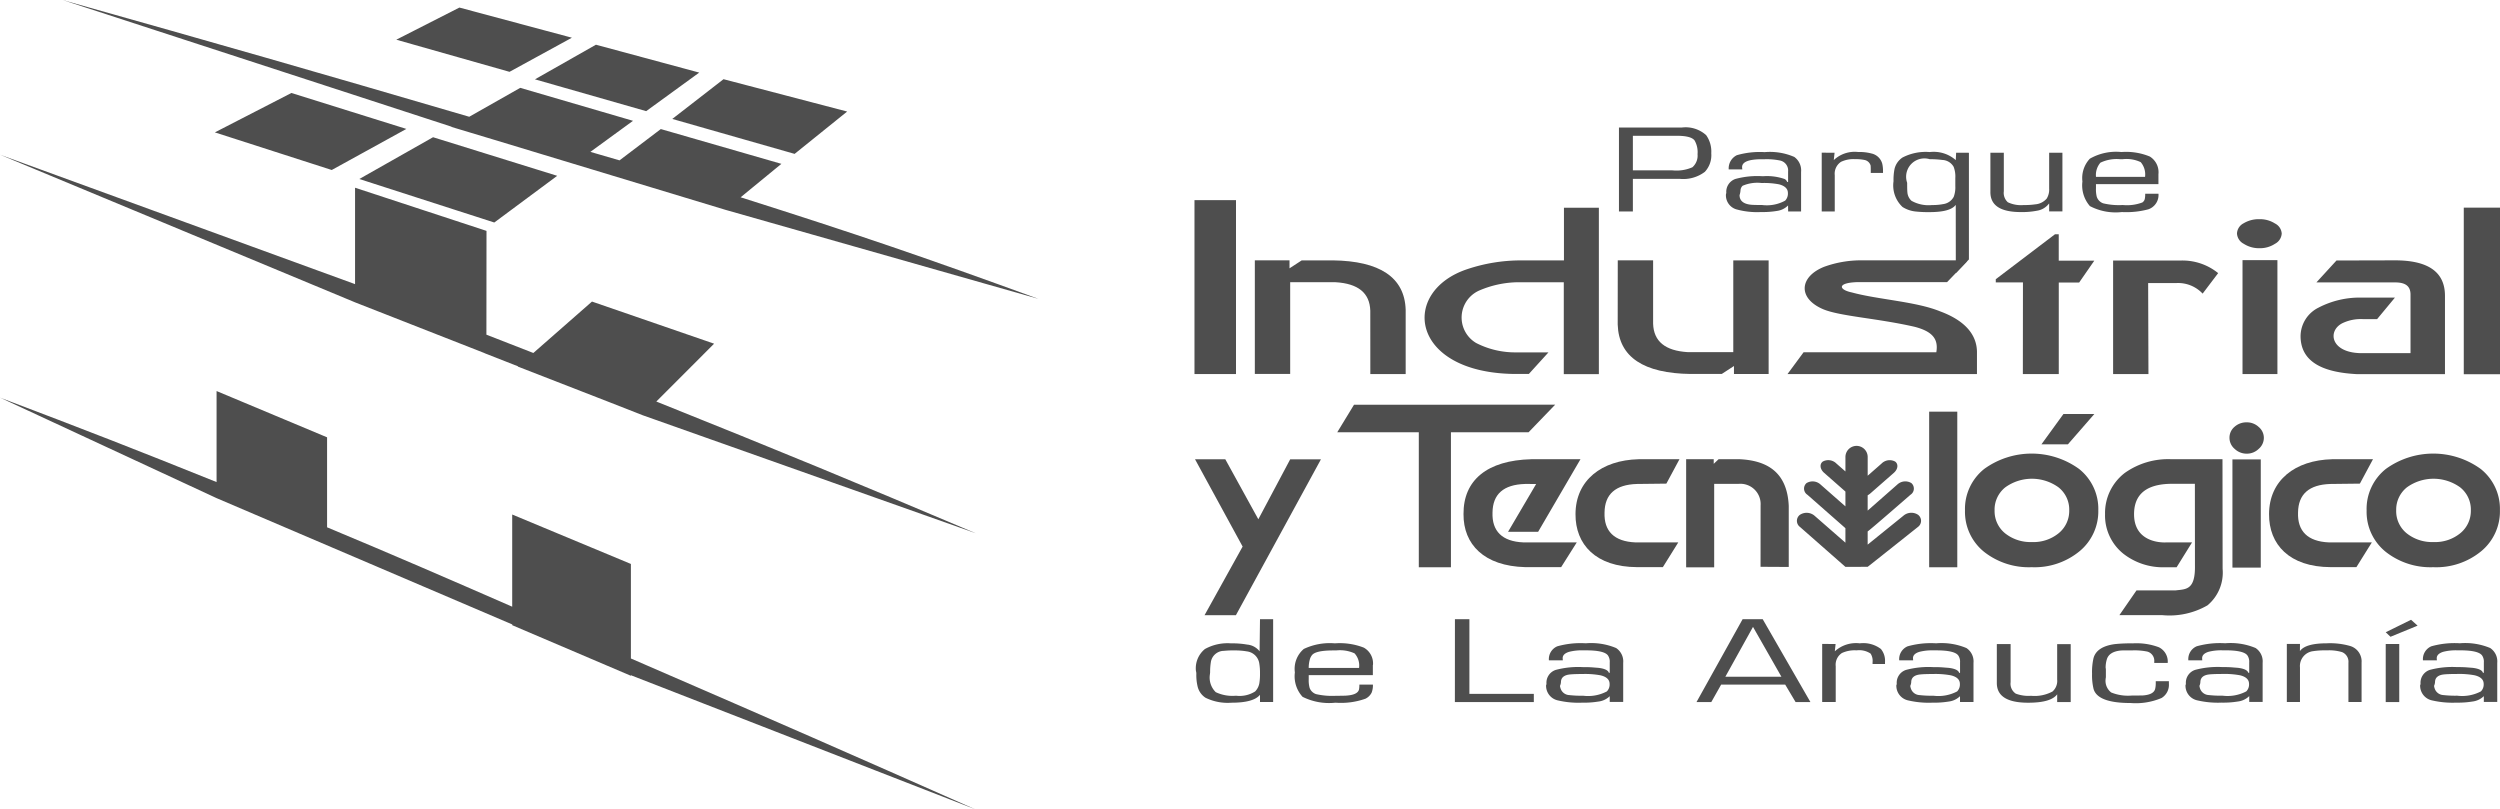 <svg xmlns="http://www.w3.org/2000/svg" width="233.384" height="75.562" viewBox="0 0 233.384 75.562">
  <g id="formulario_logo_tablet" transform="translate(111.509 -75.721)">
    <g id="Grupo_5" data-name="Grupo 5" transform="translate(0 0)">
      <path id="Trazado_1" data-name="Trazado 1" d="M106.322,129.73,78.7,117.929l-20.2-9.377c8,3.027,12.727,4.87,20.219,7.888v-8.5l10.316,4.32,0,8.4c6.19,2.58,11.462,4.87,17.282,7.412v-8.606l11.08,4.615,0,8.825,1.556.675c11.962,5.182,18.7,8.133,30.618,13.416l-32.037-12.473-.136-.058v.056L106.322,129.8v-.07ZM103.737,104.4,91.679,99.673,58.5,85.876,91.647,97.96v-9l12.271,4.029-.009,9.689c1.41.549,2.885,1.124,4.382,1.709l5.474-4.8,11.4,3.932-5.394,5.4c11.657,4.674,18.238,7.388,29.829,12.3L118.5,110.2l-3.112-1.221-8.546-3.323.023-.021-2.962-1.162h0l-.17-.067Zm-3.081-21.136L64.338,71.435c14.832,4.174,23.2,6.575,37.968,10.9l4.76-2.7,10.528,3.078-3.979,2.9c.91.263,1.812.525,2.721.792l3.853-2.922,11.257,3.247-3.806,3.122c10.906,3.461,17.036,5.552,27.8,9.483l-29.209-8.31-21.551-6.527-4.031-1.213.008,0Zm23.121-5.053-4.953,3.6-10.384-2.97,5.694-3.232Zm-13.259,9.637-5.874,4.359-12.6-4.062,6.885-3.9Zm27.068-6L132.681,85.8l-11.42-3.262,4.784-3.71ZM96.437,83.47l-6.966,3.835L78.559,83.793l7.146-3.678Zm15.451-8.514-5.822,3.185-10.569-3,5.891-3,10.5,2.815Z" transform="translate(-170.01 4.286)" fill="#4e4e4e" fill-rule="evenodd"/>
      <g id="Grupo_1" data-name="Grupo 1" transform="translate(39.629 87.628)">
        <path id="Trazado_2" data-name="Trazado 2" d="M238.39,470.877h3.7a3.693,3.693,0,0,0,1.858-.29,1.444,1.444,0,0,0,.479-1.224,2.174,2.174,0,0,0-.281-1.284q-.331-.429-1.636-.429H238.39Zm0,.795v3.039h-1.3V466.88h5.86a2.859,2.859,0,0,1,2.279.708,2.631,2.631,0,0,1,.479,1.693,2.276,2.276,0,0,1-.6,1.734,3.338,3.338,0,0,1-2.322.657H238.39Z" transform="translate(-237.093 -466.88)" fill="#4e4e4e" fill-rule="evenodd"/>
        <path id="Trazado_3" data-name="Trazado 3" d="M283.719,480.342a.635.635,0,0,0-.192.418,1.767,1.767,0,0,1-.089.448q0,.791,1.077.9c.162.018.5.025,1.018.025a3.554,3.554,0,0,0,2.16-.407.944.944,0,0,0,.258-.709q0-.6-.833-.815a7.456,7.456,0,0,0-1.614-.122,3.479,3.479,0,0,0-1.785.259m4.247,1.835a1.78,1.78,0,0,1-1.026.51,8.054,8.054,0,0,1-1.5.106,7.241,7.241,0,0,1-2.329-.259,1.368,1.368,0,0,1-.944-1.391L282.2,481a1.268,1.268,0,0,1,.855-1.3,7.782,7.782,0,0,1,2.449-.259h.2a5.044,5.044,0,0,1,1.888.248.453.453,0,0,1,.288.292h.089v-.969a.953.953,0,0,0-.767-1.035,6.113,6.113,0,0,0-1.393-.117h-.273q-1.939,0-1.858.8l.016.148h-1.269a1.372,1.372,0,0,1,.759-1.325,7.717,7.717,0,0,1,2.6-.286,5.686,5.686,0,0,1,2.764.449,1.548,1.548,0,0,1,.634,1.4v3.69h-1.208Z" transform="translate(-272.182 -474.902)" fill="#4e4e4e" fill-rule="evenodd"/>
        <path id="Trazado_4" data-name="Trazado 4" d="M323.622,477.942a2.838,2.838,0,0,1,2.285-.754,4.33,4.33,0,0,1,1.238.138,1.338,1.338,0,0,1,1,.947,2.9,2.9,0,0,1,.073.689v.179h-1.143v-.169q0-.382-.014-.52a.739.739,0,0,0-.59-.525,3.743,3.743,0,0,0-.848-.071,2.679,2.679,0,0,0-1.327.25,1.324,1.324,0,0,0-.583,1.244v3.385h-1.217v-5.485l1.2.006Z" transform="translate(-303.57 -474.904)" fill="#4e4e4e" fill-rule="evenodd"/>
        <path id="Trazado_5" data-name="Trazado 5" d="M356.345,482.138a5.068,5.068,0,0,0,1.054-.087,1.309,1.309,0,0,0,.987-.683,2.53,2.53,0,0,0,.148-1v-.754a2.524,2.524,0,0,0-.155-1.04,1.266,1.266,0,0,0-1.053-.644,8.762,8.762,0,0,0-1.18-.071,1.708,1.708,0,0,0-2.108,2.2q0,.7.021.877a1.189,1.189,0,0,0,.383.805,3.236,3.236,0,0,0,1.9.4m2.233-.02q-.5.678-2.433.678a10.743,10.743,0,0,1-1.349-.061,2.822,2.822,0,0,1-1.187-.418,2.757,2.757,0,0,1-.84-2.411,5.1,5.1,0,0,1,.1-1.173,1.783,1.783,0,0,1,.73-1.03,4.686,4.686,0,0,1,2.551-.514,3.122,3.122,0,0,1,2.433.754v-.04l.029-.653,1.194.006v9.958l-1.223,1.283Z" transform="translate(-327.136 -474.904)" fill="#4e4e4e" fill-rule="evenodd"/>
        <path id="Trazado_6" data-name="Trazado 6" d="M399.044,482.232l-.029.02a1.725,1.725,0,0,1-1.106.648,7.239,7.239,0,0,1-1.511.126q-2.839,0-2.838-1.859v-3.681h1.253v3.6a1.173,1.173,0,0,0,.376,1.025,2.868,2.868,0,0,0,1.483.26,6.887,6.887,0,0,0,1.076-.066,1.574,1.574,0,0,0,1.068-.536,1.611,1.611,0,0,0,.229-.943v-3.34h1.238v5.475l-1.238.005v-.735Z" transform="translate(-358.887 -475.136)" fill="#4e4e4e" fill-rule="evenodd"/>
        <path id="Trazado_7" data-name="Trazado 7" d="M439.419,479.226v.958h-5.832v.4a2.806,2.806,0,0,0,.074.775.963.963,0,0,0,.6.617,6.315,6.315,0,0,0,1.829.158,4.056,4.056,0,0,0,1.828-.239.551.551,0,0,0,.228-.332,2.237,2.237,0,0,0,.037-.484h1.239a1.41,1.41,0,0,1-.951,1.458,8,8,0,0,1-2.463.254,5.181,5.181,0,0,1-2.986-.555,2.947,2.947,0,0,1-.7-2.3,2.644,2.644,0,0,1,.693-2.126,4.925,4.925,0,0,1,2.949-.622,5.793,5.793,0,0,1,2.646.418,1.72,1.72,0,0,1,.812,1.621m-1.253.281a1.763,1.763,0,0,0-.406-1.377,3.106,3.106,0,0,0-1.673-.275h-.259a3.509,3.509,0,0,0-1.828.326,1.756,1.756,0,0,0-.413,1.326Z" transform="translate(-389.059 -474.902)" fill="#4e4e4e" fill-rule="evenodd"/>
      </g>
      <g id="Grupo_2" data-name="Grupo 2" transform="translate(0.055 113.502)">
        <path id="Trazado_8" data-name="Trazado 8" d="M58.5,606.638h2.826l3.082,5.6,2.974-5.594h2.871l-7.939,14.552-2.928,0,3.557-6.41Z" transform="translate(-58.503 -601.543)" fill="#4e4e4e" fill-rule="evenodd"/>
        <path id="Trazado_9" data-name="Trazado 9" d="M119.96,583.649l-1.564,2.569h7.614v12.6h3v-12.6h7.246l2.488-2.58Z" transform="translate(-105.124 -583.644)" fill="#4e4e4e" fill-rule="evenodd"/>
        <path id="Trazado_10" data-name="Trazado 10" d="M182.516,606.6l-3.953,6.774h-2.808l2.624-4.464H177.33q-2.994.09-3.027,2.666c-.062,1.737.9,2.705,2.884,2.789h4.982l-1.458,2.309H177.35c-3.831-.1-5.775-2.124-5.754-4.954-.022-3.171,2.209-5.016,6.332-5.12Z" transform="translate(-146.536 -601.511)" fill="#4e4e4e" fill-rule="evenodd"/>
        <path id="Trazado_11" data-name="Trazado 11" d="M228.494,606.6l-1.223,2.278-2.746.032q-2.994.09-3.027,2.666c-.063,1.737.9,2.705,2.884,2.789h4l-1.439,2.309h-2.4c-3.866-.012-5.775-2.124-5.755-4.954.012-3.16,2.432-5.032,5.888-5.12Z" transform="translate(-183.273 -601.511)" fill="#4e4e4e" fill-rule="evenodd"/>
        <path id="Trazado_12" data-name="Trazado 12" d="M272.314,616.642l2.633.015V610.95c-.143-3.1-1.961-4.238-4.634-4.353H268.4l-.457.433V606.6h-2.574v10.091h2.617V608.9h2.275a1.89,1.89,0,0,1,2.058,2.005Z" transform="translate(-219.525 -601.511)" fill="#4e4e4e" fill-rule="evenodd"/>
        <rect id="Rectángulo_1" data-name="Rectángulo 1" width="2.626" height="14.526" transform="translate(68.53 0.649)" fill="#4e4e4e"/>
        <path id="Trazado_13" data-name="Trazado 13" d="M450.254,616.5l-.006-7.586h-2.24c-1.647.025-3.331.526-3.433,2.629-.15,3.074,2.989,2.842,2.989,2.842h2.419l-1.441,2.32h-1.106a6,6,0,0,1-3.846-1.249,4.567,4.567,0,0,1-1.728-3.711,4.708,4.708,0,0,1,1.84-3.844,6.989,6.989,0,0,1,4.353-1.283h4.77l.012,10.229a3.981,3.981,0,0,1-1.408,3.41,7.1,7.1,0,0,1-4.213.919H443.2l1.6-2.314h3.667c.964-.115,1.835-.025,1.787-2.36" transform="translate(-356.912 -601.53)" fill="#4e4e4e" fill-rule="evenodd"/>
        <path id="Trazado_14" data-name="Trazado 14" d="M520.658,606.6l-1.223,2.278-2.747.032q-2.994.09-3.027,2.666c-.062,1.737.9,2.705,2.884,2.789h4.005l-1.44,2.309h-2.4c-3.866-.012-5.775-2.124-5.755-4.954.012-3.16,2.432-5.032,5.889-5.12Z" transform="translate(-410.695 -601.511)" fill="#4e4e4e" fill-rule="evenodd"/>
        <path id="Trazado_15" data-name="Trazado 15" d="M552.053,609.531a4.776,4.776,0,0,1,1.8-3.866,7.554,7.554,0,0,1,8.846,0,4.759,4.759,0,0,1,1.8,3.866,4.823,4.823,0,0,1-1.737,3.81,6.6,6.6,0,0,1-4.485,1.5,6.75,6.75,0,0,1-4.435-1.43,4.786,4.786,0,0,1-1.787-3.877m2.761,0a2.658,2.658,0,0,1,1.007-2.154,4.25,4.25,0,0,1,4.955,0,2.646,2.646,0,0,1,1.007,2.154,2.685,2.685,0,0,1-.973,2.125,3.713,3.713,0,0,1-2.512.834,3.8,3.8,0,0,1-2.485-.8,2.665,2.665,0,0,1-1-2.161" transform="translate(-442.686 -599.672)" fill="#4e4e4e" fill-rule="evenodd"/>
        <path id="Trazado_16" data-name="Trazado 16" d="M420,587.562l-2.47,2.833H415.06l2.056-2.833Z" transform="translate(-336.05 -586.694)" fill="#4e4e4e" fill-rule="evenodd"/>
        <path id="Trazado_17" data-name="Trazado 17" d="M382.856,609.531a4.777,4.777,0,0,1,1.8-3.866,7.555,7.555,0,0,1,8.846,0,4.757,4.757,0,0,1,1.8,3.866,4.826,4.826,0,0,1-1.738,3.81,6.6,6.6,0,0,1-4.484,1.5,6.751,6.751,0,0,1-4.436-1.43,4.786,4.786,0,0,1-1.786-3.877m2.761,0a2.656,2.656,0,0,1,1.008-2.154,4.248,4.248,0,0,1,4.953,0,2.646,2.646,0,0,1,1.008,2.154,2.683,2.683,0,0,1-.974,2.125,3.708,3.708,0,0,1-2.51.834,3.8,3.8,0,0,1-2.484-.8,2.662,2.662,0,0,1-1-2.161" transform="translate(-310.982 -599.672)" fill="#4e4e4e" fill-rule="evenodd"/>
        <path id="Trazado_18" data-name="Trazado 18" d="M494.286,592.5a1.328,1.328,0,0,1,.471-1.031,1.655,1.655,0,0,1,1.14-.417,1.6,1.6,0,0,1,1.113.429,1.323,1.323,0,0,1,.485,1.019,1.359,1.359,0,0,1-.485,1.032,1.57,1.57,0,0,1-1.113.445,1.617,1.617,0,0,1-1.126-.445,1.359,1.359,0,0,1-.485-1.032" transform="translate(-397.72 -589.406)" fill="#4e4e4e" fill-rule="evenodd"/>
        <rect id="Rectángulo_2" data-name="Rectángulo 2" width="2.645" height="10.101" transform="translate(96.842 5.106)" fill="#4e4e4e"/>
        <path id="Trazado_19" data-name="Trazado 19" d="M316.579,612.356l-4.237-3.724a.708.708,0,0,1-.017-1.136,1.138,1.138,0,0,1,1.381.094l2.87,2.506,0-1.355-3.549-3.12a.683.683,0,0,1-.08-1.088,1.094,1.094,0,0,1,1.318.142l2.312,2.032v-1.384l-1.989-1.749c-.386-.339-.443-.81-.128-1.05a1.069,1.069,0,0,1,1.27.178l.848.745V602.13a1.039,1.039,0,1,1,2.077,0v1.714l1.3-1.14a1.068,1.068,0,0,1,1.269-.178c.316.24.258.711-.127,1.05L318.9,605.5a1.287,1.287,0,0,1-.247.171v1.43l2.762-2.428a1.094,1.094,0,0,1,1.318-.142.683.683,0,0,1-.08,1.088s-3.875,3.376-4,3.426l0,1.232,3.327-2.69a1.137,1.137,0,0,1,1.38-.094.708.708,0,0,1-.017,1.136s-4.631,3.685-4.687,3.718Z" transform="translate(-255.864 -597.215)" fill="#4e4e4e" fill-rule="evenodd"/>
      </g>
      <g id="Grupo_3" data-name="Grupo 3" transform="translate(0 94.405)">
        <rect id="Rectángulo_3" data-name="Rectángulo 3" width="3.876" height="16.235" fill="#4e4e4e"/>
        <path id="Trazado_20" data-name="Trazado 20" d="M94.466,533.428l3.3,0,0-5.995c-.093-3.056-2.449-4.56-6.793-4.618H88.061l-1.14.742v-.748l-3.237,0v10.608h3.3v-8.563H91.22c2.109.124,3.189,1,3.243,2.655Z" transform="translate(-78.05 -517.192)" fill="#4e4e4e" fill-rule="evenodd"/>
        <path id="Trazado_21" data-name="Trazado 21" d="M166.761,514.158l-1.83,2.014h-1.386c-9.719-.132-10.647-7.691-4.363-9.783a15.75,15.75,0,0,1,4.988-.818h4.037v-4.918h3.26V516.19h-3.275v-8.577h-4.411a9.43,9.43,0,0,0-3.447.755,2.758,2.758,0,0,0-.321,4.915,7.962,7.962,0,0,0,3.768.874Z" transform="translate(-133.716 -499.946)" fill="#4e4e4e" fill-rule="evenodd"/>
        <path id="Trazado_22" data-name="Trazado 22" d="M239.857,522.808l-3.3,0-.006,5.995c.094,3.056,2.45,4.559,6.794,4.616h2.919l1.14-.742v.747h3.237V522.819h-3.3v8.563H243.1c-2.109-.125-3.189-1-3.243-2.654Z" transform="translate(-197.042 -517.192)" fill="#4e4e4e" fill-rule="evenodd"/>
        <path id="Trazado_23" data-name="Trazado 23" d="M324.222,522.824h-9.2a10.113,10.113,0,0,0-3.5.593c-2.325.91-2.542,2.929-.133,3.966,1.584.669,5.081.847,8.568,1.65,1.678.44,2.217,1.162,2.008,2.374H309.573l-1.5,2.033h17.687v-2.091c-.032-1.665-1.21-2.939-3.451-3.766-2.239-.914-5.78-1.093-8.227-1.761-1.26-.26-1.413-.925.6-.965h8.29l1.861-1.937Z" transform="translate(-252.712 -517.205)" fill="#4e4e4e" fill-rule="evenodd"/>
        <path id="Trazado_24" data-name="Trazado 24" d="M398.347,524.895H401.7v-8.542h1.9l1.418-2.047h-3.321v-2.461h-.352l-5.526,4.195v.3h2.537Z" transform="translate(-321.015 -508.659)" fill="#4e4e4e" fill-rule="evenodd"/>
        <path id="Trazado_25" data-name="Trazado 25" d="M448.559,533.485h-3.3v-10.6h6.359a5.292,5.292,0,0,1,3.448,1.177l-1.449,1.914a3.138,3.138,0,0,0-2.427-.988h-2.659Z" transform="translate(-359.502 -517.249)" fill="#4e4e4e" fill-rule="evenodd"/>
        <path id="Trazado_26" data-name="Trazado 26" d="M527.58,522.816l-1.876,2.047h7.387c.984.008,1.42.392,1.4,1.187v5.417h-4.44c-3.063.044-3.359-2.123-1.876-2.818a3.953,3.953,0,0,1,1.876-.359h1.32l1.665-2.01h-3.1a8.322,8.322,0,0,0-4.045.943,2.994,2.994,0,0,0-1.665,2.7c.034,2.146,1.711,3.316,5.23,3.5h8.251v-7.311c0-2.247-1.594-3.339-4.805-3.31Z" transform="translate(-420.969 -517.182)" fill="#4e4e4e" fill-rule="evenodd"/>
        <rect id="Rectángulo_4" data-name="Rectángulo 4" width="3.382" height="15.551" transform="translate(118.493 0.7)" fill="#4e4e4e"/>
        <rect id="Rectángulo_5" data-name="Rectángulo 5" width="3.258" height="10.635" transform="translate(97.838 5.601)" fill="#4e4e4e"/>
        <path id="Trazado_27" data-name="Trazado 27" d="M497.451,506.828a1.119,1.119,0,0,1,.612-.954,2.73,2.73,0,0,1,1.485-.387,2.6,2.6,0,0,1,1.448.4,1.131,1.131,0,0,1,.631.943,1.156,1.156,0,0,1-.631.955,2.537,2.537,0,0,1-1.448.411,2.62,2.62,0,0,1-1.465-.411,1.156,1.156,0,0,1-.632-.955" transform="translate(-400.129 -503.709)" fill="#4e4e4e" fill-rule="evenodd"/>
      </g>
      <g id="Grupo_4" data-name="Grupo 4" transform="translate(0.136 133.524)">
        <path id="Trazado_28" data-name="Trazado 28" d="M64.851,674h1.227v7.734H64.851v-.675q-.6.74-2.649.739a4.7,4.7,0,0,1-2.437-.463,1.729,1.729,0,0,1-.731-1.022,4.557,4.557,0,0,1-.126-1.194.88.88,0,0,0-.037-.283,2.312,2.312,0,0,1,.841-2.05,4.359,4.359,0,0,1,2.429-.529,8.05,8.05,0,0,1,1.512.115,1.652,1.652,0,0,1,1.161.63Zm-2.377,2.917a8.356,8.356,0,0,0-.992.04,1.241,1.241,0,0,0-1.209,1,5.682,5.682,0,0,0-.078,1.013l-.024.206a1.908,1.908,0,0,0,.55,1.638,3.646,3.646,0,0,0,1.892.332,2.7,2.7,0,0,0,1.785-.4,1.467,1.467,0,0,0,.393-.771,5.278,5.278,0,0,0,.06-.921,5.121,5.121,0,0,0-.06-.877,1.334,1.334,0,0,0-1.162-1.169,6.559,6.559,0,0,0-1.155-.091M74.1,678.551a1.687,1.687,0,0,0-.424-1.361,3.3,3.3,0,0,0-1.712-.272H71.7q-1.62,0-1.983.424a1.123,1.123,0,0,0-.218.433,2.921,2.921,0,0,0-.1.776Zm1.287-.277v.952H69.4v.4a2.635,2.635,0,0,0,.085.791.962.962,0,0,0,.6.579,6.7,6.7,0,0,0,1.88.156q.636,0,.9-.014,1.13-.066,1.234-.6a2.447,2.447,0,0,0,.029-.433h1.264a1.869,1.869,0,0,1-.121.756,1.271,1.271,0,0,1-.574.564,6.834,6.834,0,0,1-2.8.372,5.538,5.538,0,0,1-3.071-.548,2.834,2.834,0,0,1-.719-2.278,2.437,2.437,0,0,1,.834-2.191,5.657,5.657,0,0,1,2.9-.524,6.169,6.169,0,0,1,2.7.4,1.688,1.688,0,0,1,.859,1.612M83.049,674H84.4v6.973h6.014v.766h-7.37ZM97.5,681.19a1.819,1.819,0,0,1-1.052.5,8.535,8.535,0,0,1-1.523.105,8.429,8.429,0,0,1-2.242-.206,1.4,1.4,0,0,1-1.125-1.426.274.274,0,0,0,.036-.142,1.258,1.258,0,0,1,.883-1.289,8.153,8.153,0,0,1,2.5-.257h.212c.169,0,.377.005.622.019l.641.051c.577.07.9.225.968.464H97.5v-.958a1.037,1.037,0,0,0-.145-.63c-.2-.339-.891-.509-2.055-.51h-.284a4.713,4.713,0,0,0-1.306.137c-.427.131-.63.348-.6.65l.012.146h-1.3a1.3,1.3,0,0,1,.78-1.31,7.993,7.993,0,0,1,2.661-.282,6.025,6.025,0,0,1,2.834.443,1.5,1.5,0,0,1,.66,1.386v3.648H97.5Zm-4.552-1.361a1,1,0,0,1-.092.4,1.4,1.4,0,0,0,.073.288.892.892,0,0,0,.78.569,9.811,9.811,0,0,0,1.306.06,3.749,3.749,0,0,0,2.213-.4.907.907,0,0,0,.26-.7q0-.605-.853-.806a7.951,7.951,0,0,0-1.663-.121c-.512,0-.9.013-1.173.04q-.81.08-.852.669m15.346-.453h5.236l-2.654-4.655ZM109.906,674h1.874l4.456,7.739h-1.385l-.968-1.628H107.9l-.919,1.628H105.6Zm8.607,3a2.939,2.939,0,0,1,2.333-.745,2.717,2.717,0,0,1,1.971.529,1.734,1.734,0,0,1,.381,1.224v.176h-1.161v-.167a1.235,1.235,0,0,0-.187-.806,1.906,1.906,0,0,0-1.3-.3,2.852,2.852,0,0,0-1.372.248,1.3,1.3,0,0,0-.581,1.23v3.345h-1.264v-5.422l1.252.006ZM130.2,681.19a1.823,1.823,0,0,1-1.052.5,8.547,8.547,0,0,1-1.524.105,8.422,8.422,0,0,1-2.242-.206,1.4,1.4,0,0,1-1.125-1.426.283.283,0,0,0,.036-.142,1.258,1.258,0,0,1,.883-1.289,8.149,8.149,0,0,1,2.5-.257h.211c.169,0,.378.006.623.02l.641.051c.577.07.9.225.967.464h.085v-.958a1.044,1.044,0,0,0-.145-.63q-.309-.508-2.056-.51h-.283a4.712,4.712,0,0,0-1.306.137c-.427.131-.63.348-.6.65l.012.146h-1.3a1.3,1.3,0,0,1,.78-1.31,7.985,7.985,0,0,1,2.66-.282,6.028,6.028,0,0,1,2.835.443,1.5,1.5,0,0,1,.659,1.386v3.648H130.2v-.545Zm-4.552-1.361a1,1,0,0,1-.092.4,1.4,1.4,0,0,0,.073.288.891.891,0,0,0,.78.569,9.823,9.823,0,0,0,1.306.06,3.753,3.753,0,0,0,2.213-.4.911.911,0,0,0,.26-.7q0-.605-.853-.806a7.957,7.957,0,0,0-1.663-.121q-.768,0-1.174.04-.81.08-.851.669m13.625,1.185c-.4.531-1.287.786-2.715.786q-2.919,0-2.92-1.839v-3.637h1.287v3.557a1.105,1.105,0,0,0,.485,1.073,3.4,3.4,0,0,0,1.426.2,3.516,3.516,0,0,0,2-.4,1.32,1.32,0,0,0,.435-1.124v-3.3h1.264v5.411l-1.264,0Zm9.061-2.927v-.116a.89.89,0,0,0-.641-.943,5.916,5.916,0,0,0-1.439-.111h-.3c-.441,0-.692,0-.757.011q-1.069.111-1.287.816a2.642,2.642,0,0,0-.115.786.9.9,0,0,1,.023.207v.69a1,1,0,0,0-.023.156,1.375,1.375,0,0,0,.519,1.26,4.2,4.2,0,0,0,1.935.287l.974-.005c.7-.043,1.093-.245,1.191-.6a2.213,2.213,0,0,0,.06-.561v-.17h1.227v.235a1.437,1.437,0,0,1-.683,1.33,6.158,6.158,0,0,1-2.9.469q-3.088,0-3.452-1.326a5.435,5.435,0,0,1-.138-1.4,5.79,5.79,0,0,1,.138-1.472q.3-1.069,1.978-1.3a14.118,14.118,0,0,1,1.675-.07,5.946,5.946,0,0,1,2.448.363,1.485,1.485,0,0,1,.823,1.466Zm8.862,3.1a1.828,1.828,0,0,1-1.053.5,8.539,8.539,0,0,1-1.524.105,8.433,8.433,0,0,1-2.243-.206,1.4,1.4,0,0,1-1.125-1.426.272.272,0,0,0,.036-.142,1.259,1.259,0,0,1,.883-1.289,8.148,8.148,0,0,1,2.5-.257h.212c.168,0,.376.006.622.02l.641.051q.864.106.968.464h.085v-.958a1.044,1.044,0,0,0-.146-.63q-.307-.508-2.055-.51h-.284a4.718,4.718,0,0,0-1.307.137q-.641.2-.6.65l.011.146h-1.3a1.3,1.3,0,0,1,.78-1.31,7.992,7.992,0,0,1,2.661-.282,6.028,6.028,0,0,1,2.835.443,1.5,1.5,0,0,1,.659,1.386v3.648H157.2v-.545Zm-4.554-1.361a.986.986,0,0,1-.09.4,1.4,1.4,0,0,0,.072.288.894.894,0,0,0,.78.569,9.835,9.835,0,0,0,1.307.06,3.754,3.754,0,0,0,2.213-.4.911.911,0,0,0,.259-.7q0-.605-.852-.806a7.964,7.964,0,0,0-1.663-.121q-.767,0-1.173.04-.81.08-.853.669m9.29-2.846q.521-.724,2.492-.725a6.753,6.753,0,0,1,2.249.266,1.5,1.5,0,0,1,1.016,1.533v3.683H166.46v-3.663a.969.969,0,0,0-.586-.993,4.153,4.153,0,0,0-1.421-.167,7.487,7.487,0,0,0-1.3.076,1.4,1.4,0,0,0-1.216,1.517v3.23h-1.227v-5.422h1.227Zm8.01-1.758,2.365-1.164.61.549-2.527,1.038Zm0,1.1h1.263v5.416h-1.263Zm9.157,4.867a1.824,1.824,0,0,1-1.052.5,8.555,8.555,0,0,1-1.524.105,8.433,8.433,0,0,1-2.243-.206,1.4,1.4,0,0,1-1.123-1.425.283.283,0,0,0,.036-.142,1.258,1.258,0,0,1,.883-1.289,8.151,8.151,0,0,1,2.5-.257h.211c.17,0,.378.005.623.019l.641.051c.577.07.9.225.967.464h.085v-.958a1.045,1.045,0,0,0-.145-.63q-.309-.508-2.056-.51h-.283a4.711,4.711,0,0,0-1.306.137q-.641.2-.606.65l.013.146h-1.3a1.3,1.3,0,0,1,.78-1.31,7.983,7.983,0,0,1,2.66-.282,6.027,6.027,0,0,1,2.835.443,1.5,1.5,0,0,1,.659,1.386v3.648H179.1v-.545Zm-4.552-1.361a1,1,0,0,1-.092.4,1.339,1.339,0,0,0,.073.288.892.892,0,0,0,.78.569,9.821,9.821,0,0,0,1.306.06,3.754,3.754,0,0,0,2.213-.4.907.907,0,0,0,.26-.7q0-.605-.852-.806a7.969,7.969,0,0,0-1.663-.121q-.768,0-1.174.04-.81.08-.851.669" transform="translate(-58.871 -674.001)" fill="#4e4e4e" fill-rule="evenodd"/>
      </g>
    </g>
  </g>
</svg>
